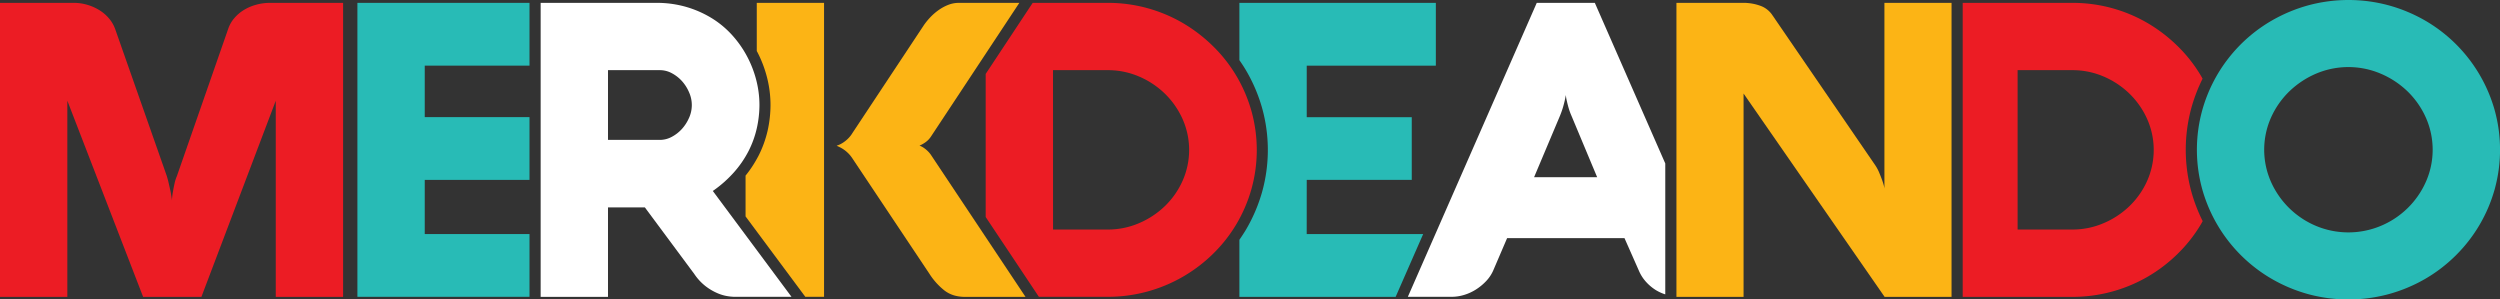 <svg id="Layer_1" data-name="Layer 1" xmlns="http://www.w3.org/2000/svg" viewBox="0 0 1920 230"><rect x="0" y="0" width="1920" height="230" fill="#333333" stroke="none"/><defs><style>.cls-1{fill:#ec1c24;}.cls-2{fill:#28bbb6;}.cls-3{fill:#fcb415;}.cls-4{fill:#fff;}</style></defs><title>merkdeando</title><path class="cls-1" d="M1672.37,35.36a118.54,118.54,0,0,0-23.17-17.72A114,114,0,0,0,1591.63,2.2h-84.28V228h84.28a115,115,0,0,0,57.57-15.36A115.48,115.48,0,0,0,1672.37,195a111.46,111.46,0,0,0,18-22.85c.46-.76.85-1.56,1.29-2.33a125.42,125.42,0,0,1-8.47-21.81,122.47,122.47,0,0,1,0-65.93,125.55,125.55,0,0,1,8.39-21.63c-.41-.73-.78-1.47-1.21-2.19A111.46,111.46,0,0,0,1672.37,35.36ZM1649,138.94a62,62,0,0,1-13.68,19.46,65.23,65.23,0,0,1-19.93,13.07,60.12,60.12,0,0,1-23.8,4.81h-42.07V53.88h42.07a60.29,60.29,0,0,1,23.8,4.8,64.91,64.91,0,0,1,19.93,13.15A63.08,63.08,0,0,1,1649,91.37a58.43,58.43,0,0,1,0,47.57Z"/><path class="cls-2" d="M1003.57,138.15h80.66V90h-80.66V50.41h99.16V2.2H951.85v44c1.76,2.51,3.46,5.06,5,7.7a123,123,0,0,1,12.41,28.94,120,120,0,0,1,0,64.69,122.86,122.86,0,0,1-12.41,28.94c-1.57,2.64-3.27,5.19-5,7.71V228h120l1.49-3.41L1093,179.75h-89.45Z"/><path class="cls-1" d="M757,56.78V166.65l37.71,56.58,3.14,4.72h52.93a115,115,0,0,0,57.57-15.36A115.48,115.48,0,0,0,931.55,195a111.46,111.46,0,0,0,18-22.85,113.11,113.11,0,0,0,11.55-26.93,111.62,111.62,0,0,0,0-60A113.36,113.36,0,0,0,949.5,58.21a111.46,111.46,0,0,0-18-22.85,118.54,118.54,0,0,0-23.17-17.72A114,114,0,0,0,850.81,2.2h-57.7L790,6.89Zm51.71-2.9h42.07a60.33,60.33,0,0,1,23.81,4.8,65.15,65.15,0,0,1,19.93,13.15,63.22,63.22,0,0,1,13.67,19.54,58.33,58.33,0,0,1,0,47.57,62.17,62.17,0,0,1-13.67,19.46,65.47,65.47,0,0,1-19.93,13.07,60.17,60.17,0,0,1-23.81,4.81H808.74Z"/><path class="cls-3" d="M714.85,118.78a19.41,19.41,0,0,0-2.53-2.92,23.58,23.58,0,0,0-2.69-2.2,15.78,15.78,0,0,0-2.3-1.34,6,6,0,0,0-1.18-.47,21.87,21.87,0,0,0,3.56-1.89,16.75,16.75,0,0,0,5.14-4.89l68-102.87h-46.5a22,22,0,0,0-8,1.5A34.31,34.31,0,0,0,721,7.64a43.39,43.39,0,0,0-6.49,5.59,49.27,49.27,0,0,0-5.22,6.46l-54.56,82.39a22,22,0,0,1-3.8,4.73,24.73,24.73,0,0,1-3.87,3,18.75,18.75,0,0,1-3.09,1.57,9.5,9.5,0,0,1-1.42.48,8.13,8.13,0,0,0,1.42.71,29.2,29.2,0,0,1,3.09,1.65,24.85,24.85,0,0,1,3.87,3,23.53,23.53,0,0,1,3.8,4.56l59,88.38a51.66,51.66,0,0,0,11.7,13Q731.77,228,741.1,228h46.5Z"/><path class="cls-3" d="M581.2,2.2v37c.17.3.35.6.51.9a90.9,90.9,0,0,1,7.5,19.9,85.94,85.94,0,0,1,2.54,20.47,91.12,91.12,0,0,1-2.18,19.73,83.84,83.84,0,0,1-7,19.37c-.44.87-.94,1.73-1.42,2.6a87.3,87.3,0,0,1-8.56,12.7v31.33l8.56,11.52,33.54,45.13,3.77,5.07h14.41V2.2Z"/><path class="cls-4" d="M1180.23,2.2l-99,225.75h33.53a33.38,33.38,0,0,0,9.81-1.49,36.64,36.64,0,0,0,9.17-4.26,40.39,40.39,0,0,0,7.67-6.38,28.29,28.29,0,0,0,5.3-7.88l10.75-25.05h90.15l11.08,25.05a30.67,30.67,0,0,0,5.37,8.43,35.29,35.29,0,0,0,7.43,6.3,33,33,0,0,0,7.44,3.41V125.55L1224.83,2.2Zm-2.06,133.91,19.93-47.26c.84-2.1,1.56-4.1,2.14-6s1-3.57,1.34-5c.42-1.79.73-3.41,1-4.88a27,27,0,0,0,.79,4.72c.32,1.47.73,3.15,1.26,5a49.68,49.68,0,0,0,2.22,6.15l19.77,47.26Z"/><path class="cls-3" d="M1497.84,2.2h-50.61V144.77a14.76,14.76,0,0,0-.47-2.36c-.32-1.26-.8-2.76-1.43-4.49s-1.37-3.6-2.21-5.59a31.4,31.4,0,0,0-3-5.52L1360.87,11.18a18.59,18.59,0,0,0-9-6.77,38,38,0,0,0-13.45-2.21h-50.92V228h51.56V71.83L1447.39,228h51.4V2.2Z"/><path class="cls-2" d="M1885.84,196.36a115.06,115.06,0,0,0,30-50.72,114.12,114.12,0,0,0,0-61.28,115.65,115.65,0,0,0-53.54-68.69,119.22,119.22,0,0,0-27.84-11.58,118.32,118.32,0,0,0-61.68,0,119,119,0,0,0-27.83,11.58,115.29,115.29,0,0,0-53.54,68.69,114.12,114.12,0,0,0,0,61.28,115.66,115.66,0,0,0,53.54,68.68,118.41,118.41,0,0,0,27.75,11.58,118.34,118.34,0,0,0,61.76,0,118.37,118.37,0,0,0,27.84-11.58A115.25,115.25,0,0,0,1885.84,196.36Zm-57.49-22.84a64.45,64.45,0,0,1-49.59,0,65.61,65.61,0,0,1-34.64-33.87,60.81,60.81,0,0,1,0-49.3,65,65,0,0,1,14.08-20.17,67.89,67.89,0,0,1,20.56-13.62,63.4,63.4,0,0,1,49.59,0A67.65,67.65,0,0,1,1849,70.18a65,65,0,0,1,14.07,20.17,60.81,60.81,0,0,1,0,49.3,65.33,65.33,0,0,1-34.71,33.87Z"/><polygon class="cls-2" points="274.49 227.95 406.66 227.95 406.66 179.75 326.2 179.75 326.2 138.16 406.66 138.16 406.66 89.95 326.2 89.95 326.2 50.41 406.66 50.41 406.66 2.2 274.49 2.2 274.49 227.95"/><path class="cls-1" d="M197.07,3.54a36.82,36.82,0,0,0-9.33,3.86,31.17,31.17,0,0,0-7.6,6.3,24.86,24.86,0,0,0-4.9,8.51l-39.38,113a30.38,30.38,0,0,0-1.82,5.75c-.48,2.16-.87,4.18-1.19,6.07a48.53,48.53,0,0,0-.79,6.77q-.47-3.62-1.1-6.93c-.43-1.89-.87-3.88-1.35-6s-1-4-1.5-5.67L88.41,22.21a25.93,25.93,0,0,0-4.74-8.11,31.14,31.14,0,0,0-7.36-6.3,37.6,37.6,0,0,0-9.25-4.1A36.61,36.61,0,0,0,56.62,2.2H0V228H51.72V77.35L109.92,228h44.76l57.1-150.6V228H263.5V2.2H207.19A39.48,39.48,0,0,0,197.07,3.54Z"/><path class="cls-4" d="M547.44,146.66a90.85,90.85,0,0,0,16.45-14.57A78.52,78.52,0,0,0,575,115.79a74.93,74.93,0,0,0,6.25-17.41,82.19,82.19,0,0,0,2-17.88,76.69,76.69,0,0,0-2.3-18.43,82,82,0,0,0-6.8-18,80.51,80.51,0,0,0-11.23-16.38,72.07,72.07,0,0,0-15.5-13.24,80,80,0,0,0-19.61-8.9A80.83,80.83,0,0,0,504.11,2.2H415.22V228h51.72V159.27h28.31l38,51.2a39.93,39.93,0,0,0,9,9.6,42.32,42.32,0,0,0,9,5.2,32.65,32.65,0,0,0,7.67,2.21,41.29,41.29,0,0,0,4.82.47h44.13ZM529.25,90.35a31.07,31.07,0,0,1-5.45,8.58,28.49,28.49,0,0,1-7.83,6.14,19.23,19.23,0,0,1-9.18,2.37H466.94V53.88h39.85A19.22,19.22,0,0,1,516,56.24a28.49,28.49,0,0,1,7.83,6.14A31.12,31.12,0,0,1,529.25,71a23.82,23.82,0,0,1,0,19.38Z"/></svg>